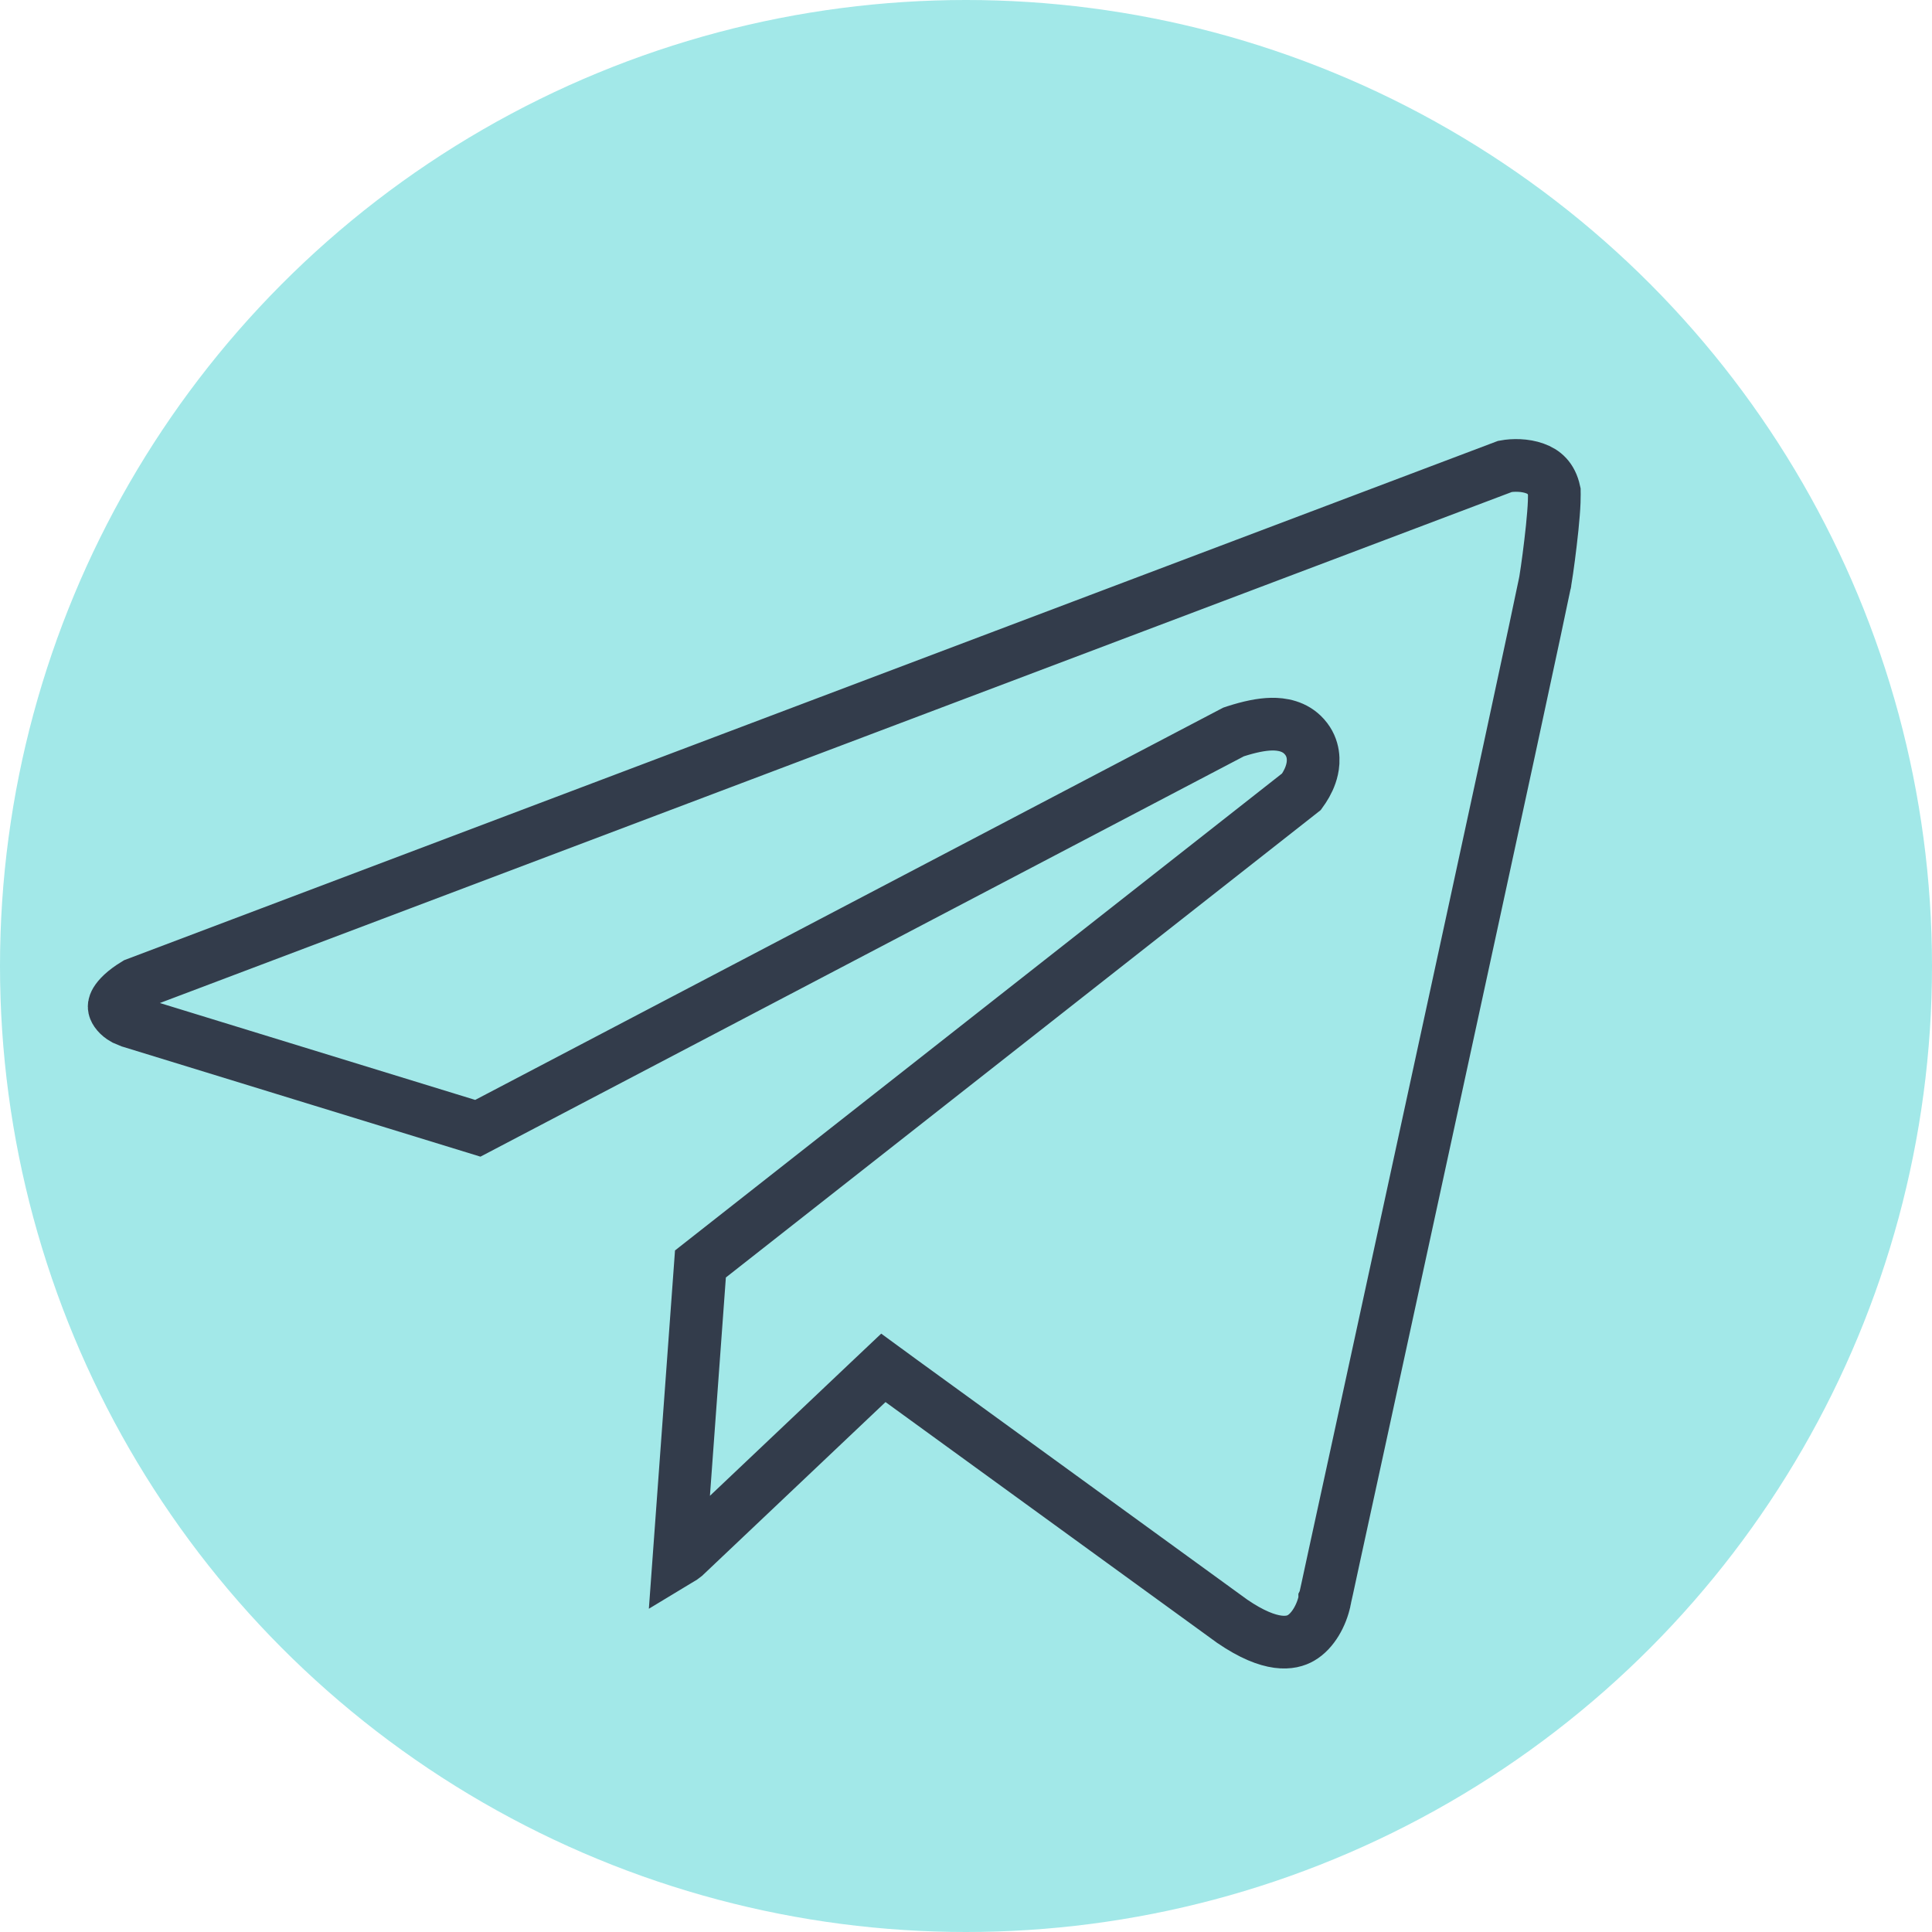 <?xml version="1.0" encoding="UTF-8"?> <svg xmlns="http://www.w3.org/2000/svg" width="22" height="22" viewBox="0 0 22 22" fill="none"><circle cx="11" cy="11" r="11" fill="#A2E8E8"></circle><path d="M17.138 5.311C17.229 5.294 17.364 5.293 17.477 5.334C17.581 5.371 17.665 5.44 17.699 5.595V5.596C17.699 5.603 17.701 5.639 17.698 5.715C17.695 5.797 17.686 5.9 17.675 6.011C17.652 6.233 17.62 6.473 17.597 6.613C17.597 6.613 17.596 6.615 17.596 6.617C17.595 6.62 17.595 6.624 17.594 6.628C17.592 6.637 17.59 6.649 17.587 6.663C17.581 6.692 17.573 6.732 17.562 6.781C17.542 6.88 17.513 7.016 17.477 7.185C17.404 7.522 17.305 7.989 17.186 8.54C16.948 9.643 16.634 11.087 16.323 12.521C16.012 13.954 15.703 15.379 15.471 16.445C15.355 16.978 15.259 17.421 15.191 17.731C15.158 17.887 15.131 18.009 15.113 18.092C15.104 18.133 15.097 18.165 15.092 18.186C15.089 18.197 15.088 18.206 15.087 18.211C15.086 18.213 15.086 18.215 15.086 18.217L15.085 18.219V18.222C15.05 18.392 14.951 18.573 14.813 18.652C14.707 18.713 14.478 18.767 14.032 18.462L10.26 15.723L10.059 15.576L9.877 15.748L7.795 17.72C7.783 17.73 7.76 17.746 7.73 17.764L7.976 14.393L14.781 9.046L14.819 9.016L14.847 8.976C14.883 8.921 14.923 8.845 14.942 8.757C14.961 8.672 14.969 8.519 14.854 8.39C14.745 8.266 14.591 8.244 14.48 8.246C14.364 8.248 14.227 8.277 14.071 8.327L14.047 8.335L14.024 8.347L5.441 12.848L1.497 11.636L1.487 11.633L1.413 11.602C1.348 11.566 1.309 11.513 1.302 11.479C1.299 11.466 1.296 11.443 1.32 11.402C1.347 11.357 1.41 11.287 1.545 11.205L17.138 5.311Z" stroke="#333C4B" stroke-width="0.6"></path></svg> 